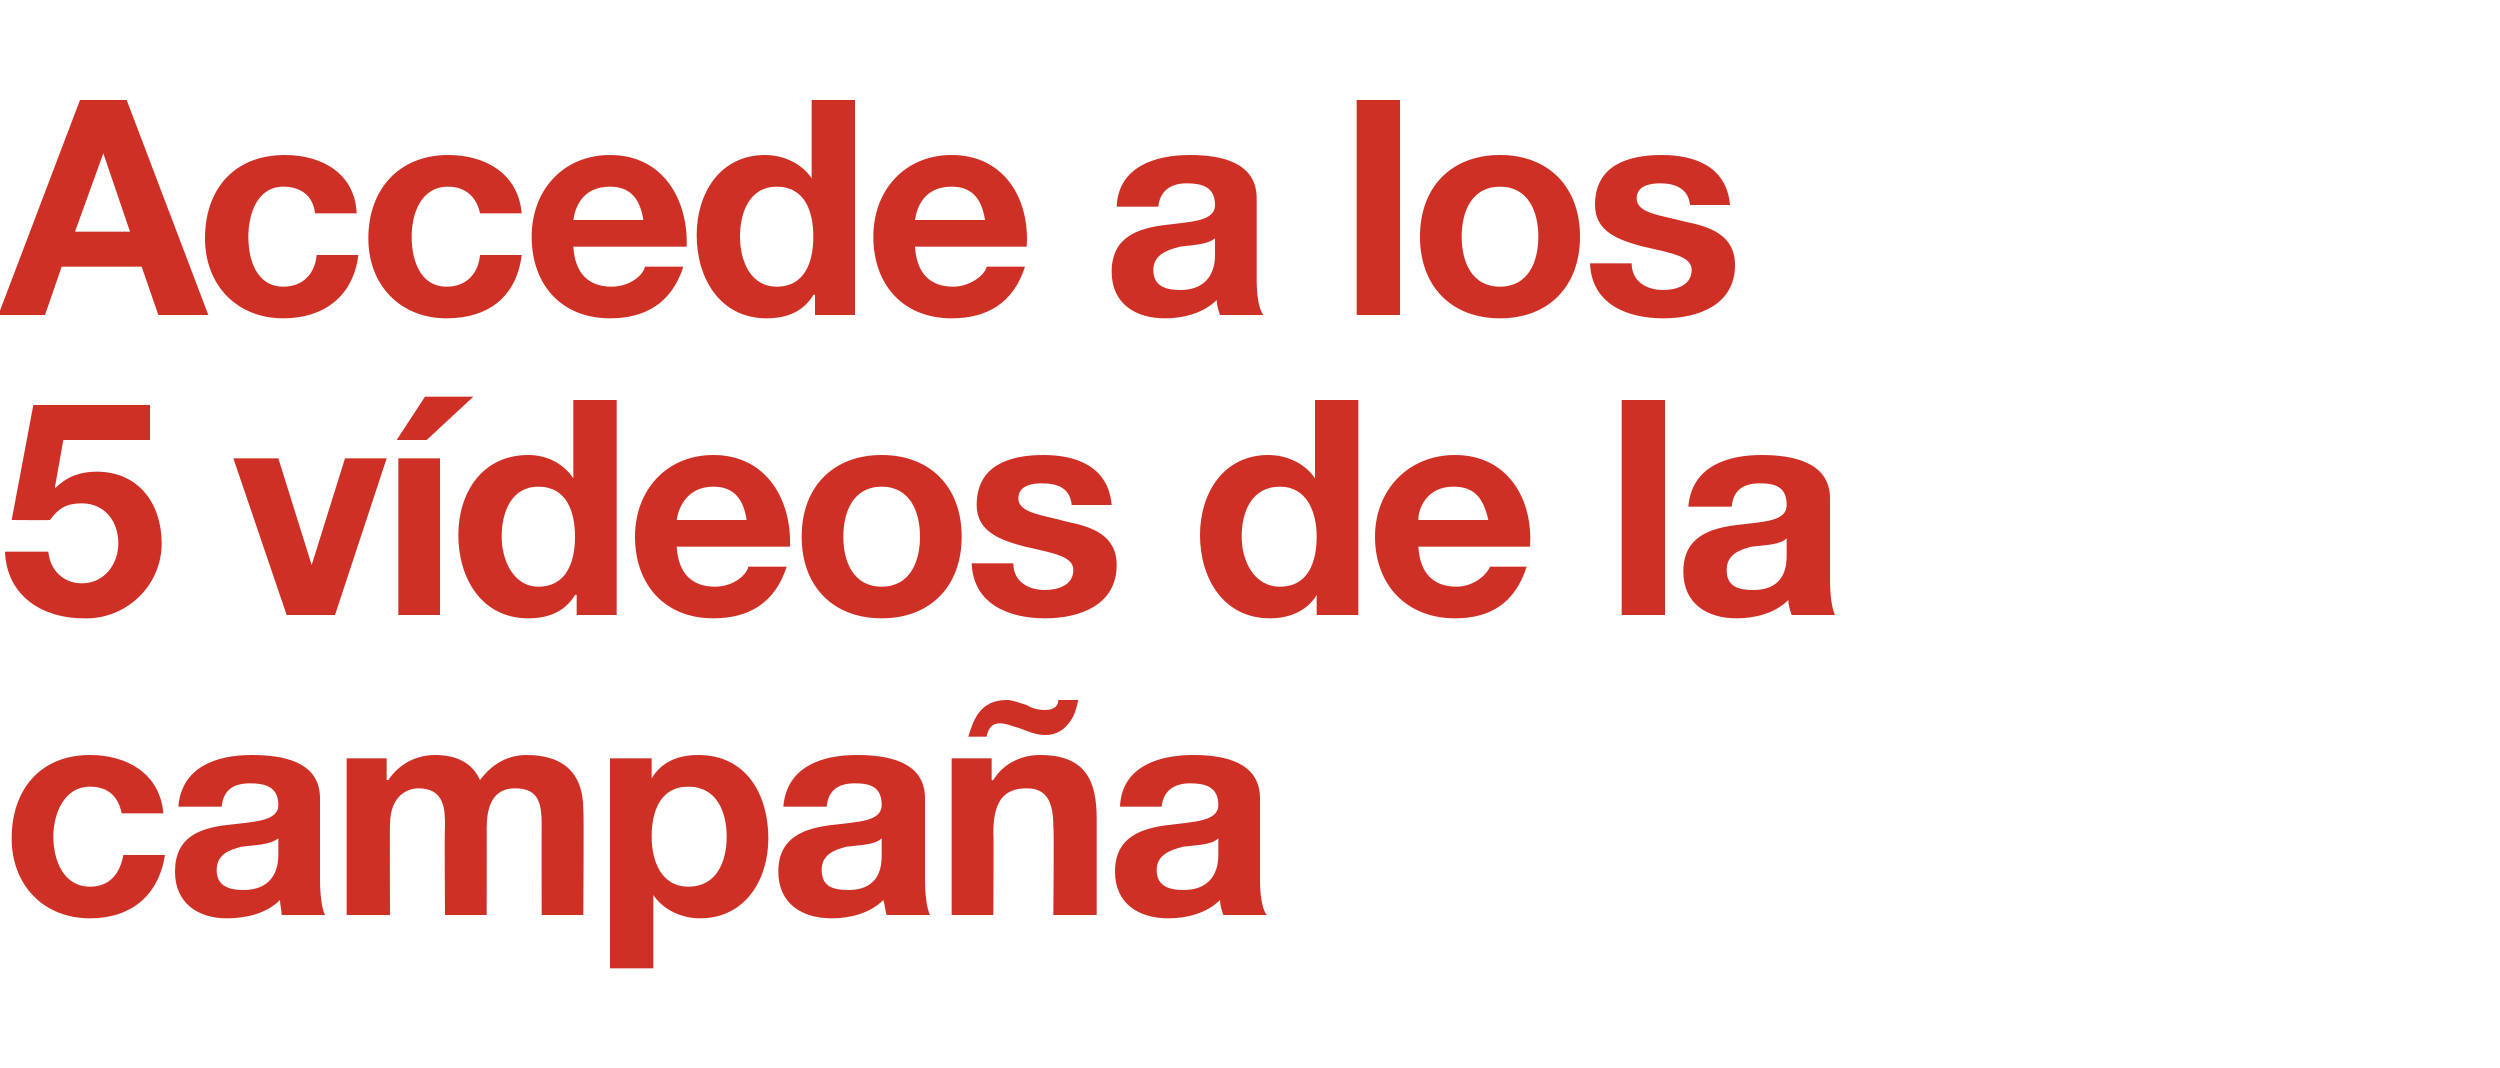 <?xml version="1.0" standalone="no"?><!DOCTYPE svg PUBLIC "-//W3C//DTD SVG 1.1//EN" "http://www.w3.org/Graphics/SVG/1.1/DTD/svg11.dtd"><svg xmlns="http://www.w3.org/2000/svg" version="1.1" width="150px" height="64.1px" viewBox="0 -6 150 64.1" style="top:-6px">  <desc>Accede a los 5 v deos de la campa a</desc>  <defs/>  <g id="Polygon265478">    <path d="M 7.3 42.8 C 7.1 41.8 6.5 41.2 5.4 41.2 C 3.8 41.2 3.2 42.9 3.2 44.2 C 3.2 45.6 3.8 47.2 5.4 47.2 C 6.6 47.2 7.2 46.4 7.4 45.3 C 7.4 45.3 9.9 45.3 9.9 45.3 C 9.5 47.8 7.8 49.1 5.4 49.1 C 2.6 49.1 0.7 47.1 0.7 44.3 C 0.7 41.4 2.4 39.3 5.4 39.3 C 7.6 39.3 9.6 40.4 9.8 42.8 C 9.8 42.8 7.3 42.8 7.3 42.8 Z M 16.7 44.3 C 16.2 44.7 15.3 44.7 14.5 44.8 C 13.7 45 13 45.3 13 46.2 C 13 47.2 13.8 47.4 14.6 47.4 C 16.6 47.4 16.7 45.8 16.7 45.3 C 16.7 45.3 16.7 44.3 16.7 44.3 Z M 10.7 42.4 C 10.9 40 13 39.3 15.1 39.3 C 17 39.3 19.2 39.7 19.2 41.9 C 19.2 41.9 19.2 46.8 19.2 46.8 C 19.2 47.6 19.3 48.5 19.5 48.9 C 19.5 48.9 16.9 48.9 16.9 48.9 C 16.9 48.6 16.8 48.3 16.8 48 C 16 48.8 14.8 49.1 13.6 49.1 C 11.9 49.1 10.5 48.2 10.5 46.3 C 10.5 44.2 12 43.7 13.6 43.5 C 15.2 43.3 16.7 43.3 16.7 42.3 C 16.7 41.2 15.9 41 15 41 C 14 41 13.4 41.4 13.3 42.4 C 13.3 42.4 10.7 42.4 10.7 42.4 Z M 20.8 39.5 L 23.2 39.5 L 23.2 40.8 C 23.2 40.8 23.27 40.81 23.3 40.8 C 23.9 39.9 24.9 39.3 26.1 39.3 C 27.3 39.3 28.3 39.7 28.8 40.8 C 29.4 40 30.3 39.3 31.6 39.3 C 33.6 39.3 35 40.2 35 42.6 C 35.04 42.62 35 48.9 35 48.9 L 32.5 48.9 C 32.5 48.9 32.49 43.58 32.5 43.6 C 32.5 42.3 32.4 41.3 30.9 41.3 C 29.5 41.3 29.2 42.5 29.2 43.7 C 29.21 43.67 29.2 48.9 29.2 48.9 L 26.7 48.9 C 26.7 48.9 26.66 43.63 26.7 43.6 C 26.7 42.6 26.7 41.3 25.1 41.3 C 24.6 41.3 23.4 41.6 23.4 43.5 C 23.38 43.45 23.4 48.9 23.4 48.9 L 20.8 48.9 L 20.8 39.5 Z M 36.6 39.5 L 39.1 39.5 L 39.1 40.7 C 39.1 40.7 39.11 40.73 39.1 40.7 C 39.7 39.7 40.7 39.3 41.9 39.3 C 44.8 39.3 46.1 41.7 46.1 44.3 C 46.1 46.8 44.7 49.1 42 49.1 C 40.9 49.1 39.8 48.6 39.2 47.7 C 39.23 47.7 39.2 47.7 39.2 47.7 L 39.2 52.1 L 36.6 52.1 L 36.6 39.5 Z M 43.6 44.2 C 43.6 42.7 43 41.2 41.3 41.2 C 39.6 41.2 39.1 42.7 39.1 44.2 C 39.1 45.7 39.7 47.2 41.3 47.2 C 43 47.2 43.6 45.7 43.6 44.2 Z M 52.9 44.3 C 52.5 44.7 51.6 44.7 50.8 44.8 C 50 45 49.3 45.3 49.3 46.2 C 49.3 47.2 50 47.4 50.9 47.4 C 52.9 47.4 52.9 45.8 52.9 45.3 C 52.9 45.3 52.9 44.3 52.9 44.3 Z M 47 42.4 C 47.2 40 49.3 39.3 51.4 39.3 C 53.3 39.3 55.5 39.7 55.5 41.9 C 55.5 41.9 55.5 46.8 55.5 46.8 C 55.5 47.6 55.6 48.5 55.8 48.9 C 55.8 48.9 53.2 48.9 53.2 48.9 C 53.1 48.6 53.1 48.3 53 48 C 52.2 48.8 51 49.1 49.9 49.1 C 48.1 49.1 46.7 48.2 46.7 46.3 C 46.7 44.2 48.3 43.7 49.9 43.5 C 51.5 43.3 52.9 43.3 52.9 42.3 C 52.9 41.2 52.2 41 51.3 41 C 50.3 41 49.7 41.4 49.6 42.4 C 49.6 42.4 47 42.4 47 42.4 Z M 57.1 39.5 L 59.5 39.5 L 59.5 40.8 C 59.5 40.8 59.56 40.84 59.6 40.8 C 60.2 39.8 61.3 39.3 62.4 39.3 C 65.1 39.3 65.8 40.8 65.8 43.1 C 65.8 43.13 65.8 48.9 65.8 48.9 L 63.2 48.9 C 63.2 48.9 63.25 43.6 63.2 43.6 C 63.2 42.1 62.8 41.3 61.6 41.3 C 60.2 41.3 59.6 42.1 59.6 44 C 59.63 43.97 59.6 48.9 59.6 48.9 L 57.1 48.9 L 57.1 39.5 Z M 64.7 36 C 64.6 36.4 64.5 36.9 64.2 37.3 C 63.9 37.7 63.5 38.1 62.7 38.1 C 62.2 38.1 61.7 37.9 61.2 37.7 C 60.8 37.6 60.4 37.4 60 37.4 C 59.5 37.4 59.3 37.7 59.2 38.2 C 59.2 38.2 58.1 38.2 58.1 38.2 C 58.4 37.2 58.8 36 60.4 36 C 60.8 36 61.2 36.2 61.6 36.3 C 61.9 36.5 62.3 36.6 62.7 36.6 C 63.3 36.6 63.5 36.3 63.5 36 C 63.5 36 64.7 36 64.7 36 Z M 73.1 44.3 C 72.7 44.7 71.8 44.7 71 44.8 C 70.2 45 69.4 45.3 69.4 46.2 C 69.4 47.2 70.2 47.4 71 47.4 C 73 47.4 73.1 45.8 73.1 45.3 C 73.1 45.3 73.1 44.3 73.1 44.3 Z M 67.2 42.4 C 67.3 40 69.5 39.3 71.6 39.3 C 73.4 39.3 75.6 39.7 75.6 41.9 C 75.6 41.9 75.6 46.8 75.6 46.8 C 75.6 47.6 75.7 48.5 76 48.9 C 76 48.9 73.4 48.9 73.4 48.9 C 73.3 48.6 73.2 48.3 73.2 48 C 72.4 48.8 71.2 49.1 70.1 49.1 C 68.3 49.1 66.9 48.2 66.9 46.3 C 66.9 44.2 68.5 43.7 70.1 43.5 C 71.6 43.3 73.1 43.3 73.1 42.3 C 73.1 41.2 72.3 41 71.4 41 C 70.5 41 69.8 41.4 69.7 42.4 C 69.7 42.4 67.2 42.4 67.2 42.4 Z " stroke="none" fill="#cf3025"/>  </g>  <g id="Polygon265477">    <path d="M 9 20.4 L 3.8 20.4 L 3.3 23.2 C 3.3 23.2 3.33 23.26 3.3 23.3 C 4 22.6 4.8 22.3 5.8 22.3 C 8.3 22.3 9.7 24.2 9.7 26.6 C 9.7 29.2 7.5 31.2 5 31.1 C 2.6 31.1 0.4 29.8 0.3 27.1 C 0.3 27.1 2.9 27.1 2.9 27.1 C 3 28.2 3.8 29 4.9 29 C 6.3 29 7.1 27.8 7.1 26.6 C 7.1 25.3 6.3 24.2 4.9 24.2 C 4 24.2 3.5 24.5 3 25.2 C 3.02 25.22 0.7 25.2 0.7 25.2 L 2 18.3 L 9 18.3 L 9 20.4 Z M 20.1 30.9 L 17.2 30.9 L 14 21.5 L 16.7 21.5 L 18.7 27.9 L 18.7 27.9 L 20.7 21.5 L 23.2 21.5 L 20.1 30.9 Z M 23.9 21.5 L 26.4 21.5 L 26.4 30.9 L 23.9 30.9 L 23.9 21.5 Z M 25.6 20.4 L 23.8 20.4 L 25.5 17.8 L 28.4 17.8 L 25.6 20.4 Z M 34.6 29.7 C 34.6 29.7 34.54 29.66 34.5 29.7 C 33.9 30.7 32.9 31.1 31.7 31.1 C 28.9 31.1 27.5 28.7 27.5 26.1 C 27.5 23.6 28.9 21.3 31.7 21.3 C 32.8 21.3 33.8 21.8 34.4 22.7 C 34.41 22.68 34.4 22.7 34.4 22.7 L 34.4 18 L 37 18 L 37 30.9 L 34.6 30.9 L 34.6 29.7 Z M 32.3 23.2 C 30.7 23.2 30.1 24.7 30.1 26.2 C 30.1 27.6 30.8 29.2 32.3 29.2 C 34 29.2 34.5 27.7 34.5 26.2 C 34.5 24.7 34 23.2 32.3 23.2 Z M 40.6 26.8 C 40.7 28.4 41.5 29.2 42.9 29.2 C 44 29.2 44.8 28.5 44.9 28 C 44.9 28 47.2 28 47.2 28 C 46.5 30.2 44.9 31.1 42.8 31.1 C 39.9 31.1 38.1 29.1 38.1 26.2 C 38.1 23.4 40 21.3 42.8 21.3 C 46 21.3 47.5 24 47.4 26.8 C 47.4 26.8 40.6 26.8 40.6 26.8 Z M 44.8 25.2 C 44.6 23.9 44 23.2 42.8 23.2 C 41.2 23.2 40.7 24.5 40.6 25.2 C 40.6 25.2 44.8 25.2 44.8 25.2 Z M 52.9 21.3 C 55.8 21.3 57.7 23.2 57.7 26.2 C 57.7 29.2 55.8 31.1 52.9 31.1 C 50 31.1 48.1 29.2 48.1 26.2 C 48.1 23.2 50 21.3 52.9 21.3 Z M 52.9 29.2 C 54.6 29.2 55.2 27.7 55.2 26.2 C 55.2 24.7 54.6 23.2 52.9 23.2 C 51.2 23.2 50.6 24.7 50.6 26.2 C 50.6 27.7 51.2 29.2 52.9 29.2 Z M 60.8 27.8 C 60.8 28.9 61.7 29.4 62.7 29.4 C 63.5 29.4 64.4 29.1 64.4 28.2 C 64.4 27.4 63.3 27.2 61.5 26.8 C 60 26.4 58.6 25.9 58.6 24.3 C 58.6 21.9 60.6 21.3 62.6 21.3 C 64.6 21.3 66.5 22 66.7 24.3 C 66.7 24.3 64.3 24.3 64.3 24.3 C 64.2 23.3 63.5 23 62.5 23 C 62 23 61.1 23.1 61.1 23.9 C 61.1 24.8 62.6 24.9 64 25.3 C 65.5 25.6 67 26.1 67 27.9 C 67 30.3 64.8 31.1 62.7 31.1 C 60.6 31.1 58.4 30.3 58.3 27.8 C 58.3 27.8 60.8 27.8 60.8 27.8 Z M 79 29.7 C 79 29.7 78.98 29.66 79 29.7 C 78.4 30.7 77.3 31.1 76.2 31.1 C 73.4 31.1 72 28.7 72 26.1 C 72 23.6 73.4 21.3 76.1 21.3 C 77.2 21.3 78.3 21.8 78.9 22.7 C 78.86 22.68 78.9 22.7 78.9 22.7 L 78.9 18 L 81.5 18 L 81.5 30.9 L 79 30.9 L 79 29.7 Z M 76.8 23.2 C 75.1 23.2 74.5 24.7 74.5 26.2 C 74.5 27.6 75.2 29.2 76.8 29.2 C 78.5 29.2 79 27.7 79 26.2 C 79 24.7 78.4 23.2 76.8 23.2 Z M 85.1 26.8 C 85.2 28.4 86 29.2 87.4 29.2 C 88.4 29.2 89.2 28.5 89.4 28 C 89.4 28 91.6 28 91.6 28 C 90.9 30.2 89.4 31.1 87.3 31.1 C 84.4 31.1 82.5 29.1 82.5 26.2 C 82.5 23.4 84.5 21.3 87.3 21.3 C 90.5 21.3 92 24 91.8 26.8 C 91.8 26.8 85.1 26.8 85.1 26.8 Z M 89.3 25.2 C 89 23.9 88.5 23.2 87.2 23.2 C 85.6 23.2 85.1 24.5 85.1 25.2 C 85.1 25.2 89.3 25.2 89.3 25.2 Z M 97.3 18 L 99.9 18 L 99.9 30.9 L 97.3 30.9 L 97.3 18 Z M 107.2 26.3 C 106.8 26.7 105.9 26.7 105.1 26.8 C 104.3 27 103.6 27.3 103.6 28.2 C 103.6 29.2 104.3 29.4 105.2 29.4 C 107.2 29.4 107.2 27.8 107.2 27.3 C 107.2 27.3 107.2 26.3 107.2 26.3 Z M 101.3 24.4 C 101.5 22 103.6 21.3 105.7 21.3 C 107.5 21.3 109.8 21.7 109.8 23.9 C 109.8 23.9 109.8 28.8 109.8 28.8 C 109.8 29.6 109.9 30.5 110.1 30.9 C 110.1 30.9 107.5 30.9 107.5 30.9 C 107.4 30.6 107.3 30.3 107.3 30 C 106.5 30.8 105.3 31.1 104.2 31.1 C 102.4 31.1 101 30.2 101 28.3 C 101 26.2 102.6 25.7 104.2 25.5 C 105.8 25.3 107.2 25.3 107.2 24.3 C 107.2 23.2 106.5 23 105.6 23 C 104.6 23 104 23.4 103.9 24.4 C 103.9 24.4 101.3 24.4 101.3 24.4 Z " stroke="none" fill="#cf3025"/>  </g>  <g id="Polygon265476">    <path d="M 4.8 0 L 7.6 0 L 12.5 12.9 L 9.5 12.9 L 8.5 10 L 3.7 10 L 2.7 12.9 L -0.1 12.9 L 4.8 0 Z M 4.5 7.9 L 7.8 7.9 L 6.2 3.2 L 6.2 3.2 L 4.5 7.9 Z M 18.9 6.8 C 18.8 5.8 18.1 5.2 17 5.2 C 15.4 5.2 14.9 6.9 14.9 8.2 C 14.9 9.6 15.4 11.2 17 11.2 C 18.2 11.2 18.9 10.4 19 9.3 C 19 9.3 21.5 9.3 21.5 9.3 C 21.2 11.8 19.4 13.1 17 13.1 C 14.2 13.1 12.3 11.1 12.3 8.3 C 12.3 5.4 14 3.3 17.1 3.3 C 19.3 3.3 21.3 4.4 21.4 6.8 C 21.4 6.8 18.9 6.8 18.9 6.8 Z M 28.8 6.8 C 28.6 5.8 27.9 5.2 26.9 5.2 C 25.2 5.2 24.7 6.9 24.7 8.2 C 24.7 9.6 25.2 11.2 26.8 11.2 C 28 11.2 28.7 10.4 28.8 9.3 C 28.8 9.3 31.3 9.3 31.3 9.3 C 31 11.8 29.3 13.1 26.8 13.1 C 24 13.1 22.1 11.1 22.1 8.3 C 22.1 5.4 23.9 3.3 26.9 3.3 C 29.1 3.3 31.1 4.4 31.3 6.8 C 31.3 6.8 28.8 6.8 28.8 6.8 Z M 34.4 8.8 C 34.5 10.4 35.3 11.2 36.7 11.2 C 37.8 11.2 38.6 10.5 38.7 10 C 38.7 10 41 10 41 10 C 40.3 12.2 38.7 13.1 36.6 13.1 C 33.7 13.1 31.9 11.1 31.9 8.2 C 31.9 5.4 33.8 3.3 36.6 3.3 C 39.8 3.3 41.3 6 41.2 8.8 C 41.2 8.8 34.4 8.8 34.4 8.8 Z M 38.6 7.2 C 38.4 5.9 37.8 5.2 36.6 5.2 C 34.9 5.2 34.5 6.5 34.4 7.2 C 34.4 7.2 38.6 7.2 38.6 7.2 Z M 48.9 11.7 C 48.9 11.7 48.83 11.66 48.8 11.7 C 48.2 12.7 47.2 13.1 46 13.1 C 43.2 13.1 41.8 10.7 41.8 8.1 C 41.8 5.6 43.2 3.3 45.9 3.3 C 47 3.3 48.1 3.8 48.7 4.7 C 48.7 4.68 48.7 4.7 48.7 4.7 L 48.7 0 L 51.3 0 L 51.3 12.9 L 48.9 12.9 L 48.9 11.7 Z M 46.6 5.2 C 45 5.2 44.4 6.7 44.4 8.2 C 44.4 9.6 45 11.2 46.6 11.2 C 48.3 11.2 48.8 9.7 48.8 8.2 C 48.8 6.7 48.3 5.2 46.6 5.2 Z M 54.9 8.8 C 55 10.4 55.8 11.2 57.2 11.2 C 58.2 11.2 59.1 10.5 59.2 10 C 59.2 10 61.5 10 61.5 10 C 60.8 12.2 59.2 13.1 57.1 13.1 C 54.2 13.1 52.4 11.1 52.4 8.2 C 52.4 5.4 54.3 3.3 57.1 3.3 C 60.3 3.3 61.8 6 61.6 8.8 C 61.6 8.8 54.9 8.8 54.9 8.8 Z M 59.1 7.2 C 58.9 5.9 58.3 5.2 57.1 5.2 C 55.4 5.2 55 6.5 54.9 7.2 C 54.9 7.2 59.1 7.2 59.1 7.2 Z M 72.9 8.3 C 72.4 8.7 71.5 8.7 70.8 8.8 C 70 9 69.2 9.3 69.2 10.2 C 69.2 11.2 70 11.4 70.8 11.4 C 72.8 11.4 72.9 9.8 72.9 9.3 C 72.9 9.3 72.9 8.3 72.9 8.3 Z M 67 6.4 C 67.1 4 69.3 3.3 71.4 3.3 C 73.2 3.3 75.4 3.7 75.4 5.9 C 75.4 5.9 75.4 10.8 75.4 10.8 C 75.4 11.6 75.5 12.5 75.8 12.9 C 75.8 12.9 73.2 12.9 73.2 12.9 C 73.1 12.6 73 12.3 73 12 C 72.2 12.8 71 13.1 69.9 13.1 C 68.1 13.1 66.7 12.2 66.7 10.3 C 66.7 8.2 68.3 7.7 69.9 7.5 C 71.4 7.3 72.9 7.3 72.9 6.3 C 72.9 5.2 72.1 5 71.2 5 C 70.3 5 69.6 5.4 69.5 6.4 C 69.5 6.4 67 6.4 67 6.4 Z M 81.4 0 L 84 0 L 84 12.9 L 81.4 12.9 L 81.4 0 Z M 90 3.3 C 92.9 3.3 94.8 5.2 94.8 8.2 C 94.8 11.2 92.9 13.1 90 13.1 C 87.1 13.1 85.2 11.2 85.2 8.2 C 85.2 5.2 87.1 3.3 90 3.3 Z M 90 11.2 C 91.7 11.2 92.3 9.7 92.3 8.2 C 92.3 6.7 91.7 5.2 90 5.2 C 88.3 5.2 87.7 6.7 87.7 8.2 C 87.7 9.7 88.3 11.2 90 11.2 Z M 97.9 9.8 C 97.9 10.9 98.8 11.4 99.8 11.4 C 100.6 11.4 101.5 11.1 101.5 10.2 C 101.5 9.4 100.4 9.2 98.6 8.8 C 97.1 8.4 95.7 7.9 95.7 6.3 C 95.7 3.9 97.7 3.3 99.7 3.3 C 101.7 3.3 103.6 4 103.8 6.3 C 103.8 6.3 101.4 6.3 101.4 6.3 C 101.3 5.3 100.5 5 99.6 5 C 99.1 5 98.2 5.1 98.2 5.9 C 98.2 6.8 99.6 6.9 101.1 7.3 C 102.6 7.6 104.1 8.1 104.1 9.9 C 104.1 12.3 101.9 13.1 99.8 13.1 C 97.7 13.1 95.5 12.3 95.4 9.8 C 95.4 9.8 97.9 9.8 97.9 9.8 Z " stroke="none" fill="#cf3025"/>  </g></svg>